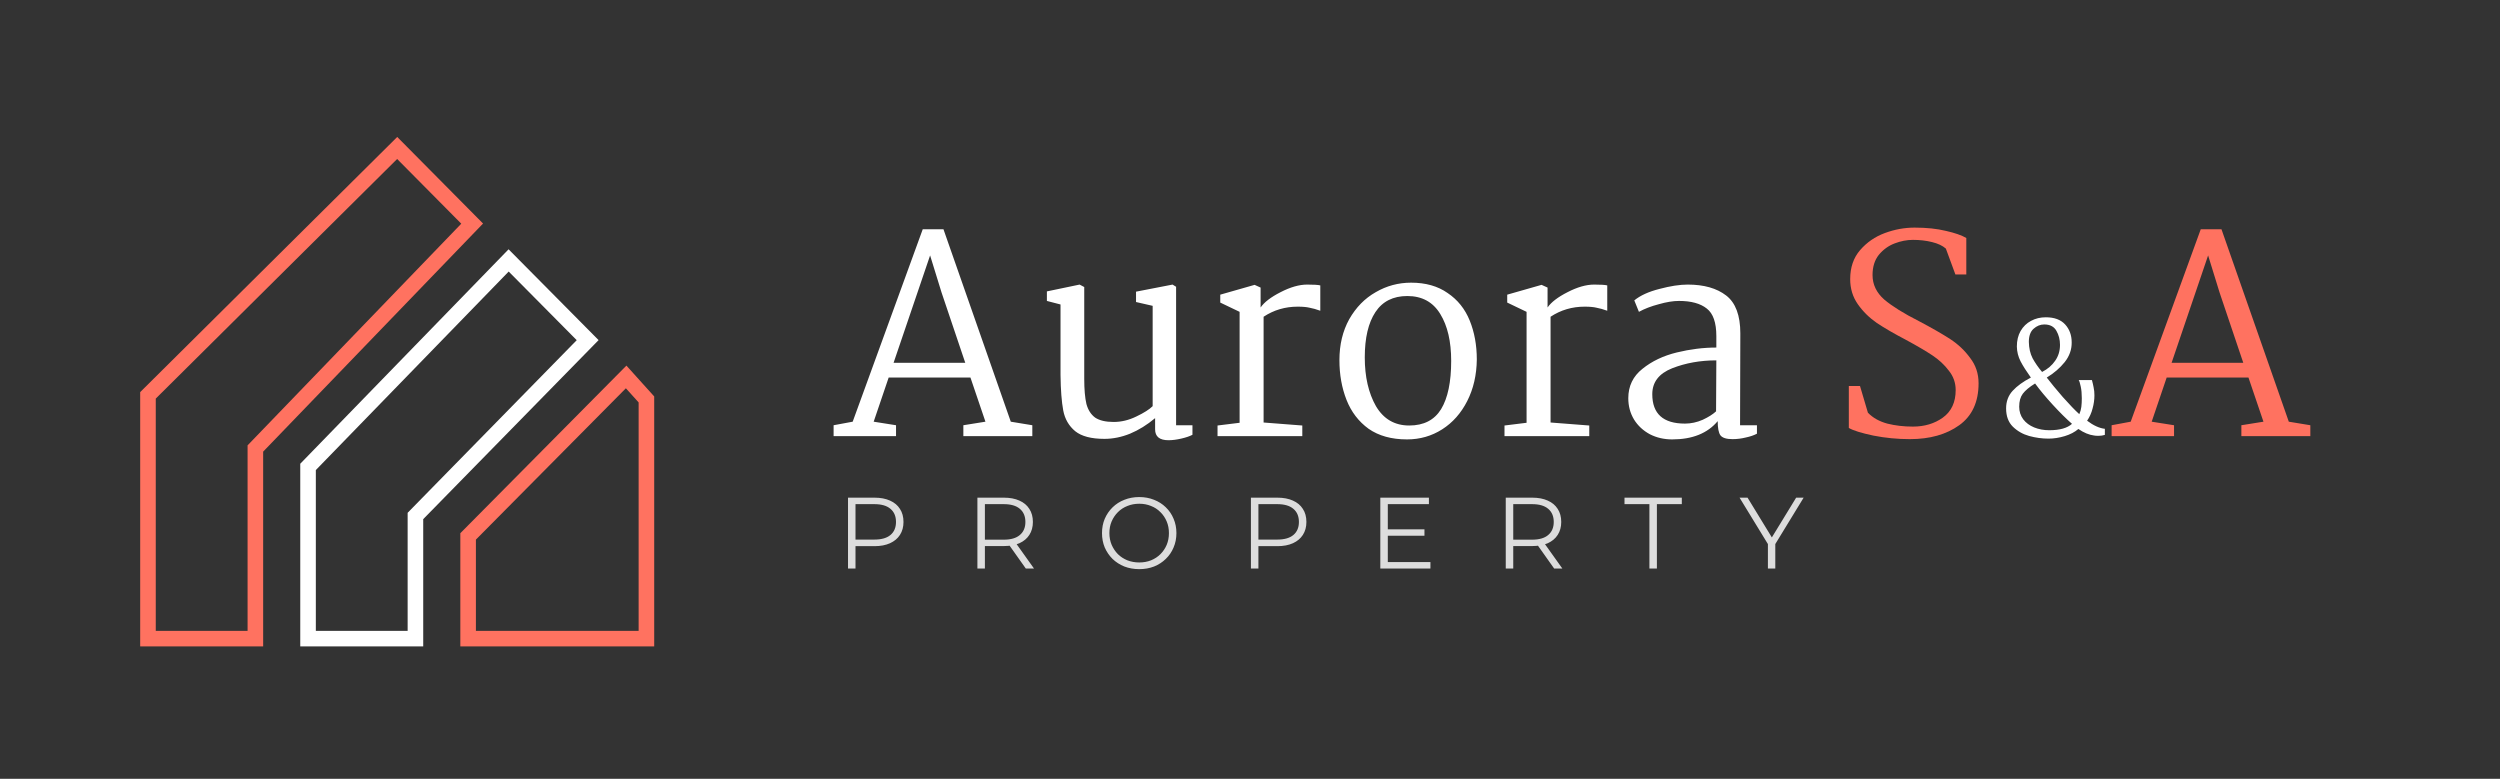 <svg width="321" height="100" viewBox="0 0 321 100" fill="none" xmlns="http://www.w3.org/2000/svg">
<rect x="0" y="0" width="321" height="100" fill="#333333" stroke="none"/>
<path d="M39.553 59.95L65.309 33.438L75.455 43.675L53.341 66.25V82H39.553V59.95Z" stroke="white" stroke-width="2"/>
<path d="M19 50.763L51 19L60.626 28.712L32.789 57.587V82H19V50.763Z" stroke="#FF7260" stroke-width="2"/>
<path d="M60.106 68.875L80.398 48.4L83 51.288V82H60.106V68.875Z" stroke="#FF7260" stroke-width="2"/>
<path d="M109.485 54.145L118.48 29.435H121.14L129.785 54.145L132.55 54.6V56H123.695V54.6L126.53 54.145L124.605 48.475H114.105L112.18 54.145L115.05 54.6V56H107.035V54.6L109.485 54.145ZM120.895 37.555L119.425 32.795L114.735 46.585H123.94L120.895 37.555ZM134.421 38.64V37.415L138.621 36.54L139.216 36.855V48.615C139.216 49.992 139.31 51.077 139.496 51.87C139.706 52.64 140.08 53.223 140.616 53.62C141.176 53.993 141.97 54.18 142.996 54.18C143.976 54.18 144.945 53.947 145.901 53.48C146.881 53.013 147.581 52.57 148.001 52.15V39.27L145.866 38.78V37.45L150.556 36.54L151.011 36.82V54.6H153.111V55.825C152.761 56.012 152.283 56.175 151.676 56.315C151.07 56.455 150.521 56.525 150.031 56.525C148.888 56.525 148.316 56.058 148.316 55.125V53.69C147.29 54.553 146.216 55.218 145.096 55.685C144 56.128 142.903 56.35 141.806 56.35C140.126 56.35 138.878 56.023 138.061 55.37C137.245 54.693 136.731 53.807 136.521 52.71C136.311 51.59 136.195 50.073 136.171 48.16V39.095L134.421 38.64ZM159.166 54.285V40.04L156.681 38.85V37.835L161.091 36.575L161.861 36.925V39.48C162.328 38.803 163.18 38.15 164.416 37.52C165.676 36.867 166.82 36.54 167.846 36.54C168.686 36.54 169.246 36.575 169.526 36.645V39.9C169.013 39.713 168.558 39.585 168.161 39.515C167.788 39.422 167.275 39.375 166.621 39.375C165.011 39.375 163.553 39.807 162.246 40.67V54.25L167.216 54.635V56H156.331V54.635L159.166 54.285ZM181.187 36.295C183.054 36.295 184.617 36.738 185.877 37.625C187.161 38.488 188.106 39.667 188.712 41.16C189.319 42.653 189.622 44.322 189.622 46.165C189.599 48.148 189.191 49.922 188.397 51.485C187.604 53.048 186.531 54.262 185.177 55.125C183.824 55.988 182.319 56.42 180.662 56.42C178.679 56.42 177.034 55.965 175.727 55.055C174.444 54.122 173.499 52.885 172.892 51.345C172.286 49.805 171.982 48.102 171.982 46.235C171.982 44.252 172.402 42.502 173.242 40.985C174.106 39.468 175.237 38.313 176.637 37.52C178.037 36.703 179.554 36.295 181.187 36.295ZM180.697 38.01C178.877 38.01 177.512 38.698 176.602 40.075C175.692 41.452 175.237 43.388 175.237 45.885C175.237 48.382 175.716 50.47 176.672 52.15C177.652 53.807 179.076 54.635 180.942 54.635C182.809 54.635 184.174 53.935 185.037 52.535C185.901 51.112 186.332 49.047 186.332 46.34C186.332 43.843 185.866 41.837 184.932 40.32C183.999 38.78 182.587 38.01 180.697 38.01ZM196.012 54.285V40.04L193.527 38.85V37.835L197.937 36.575L198.707 36.925V39.48C199.174 38.803 200.025 38.15 201.262 37.52C202.522 36.867 203.665 36.54 204.692 36.54C205.532 36.54 206.092 36.575 206.372 36.645V39.9C205.859 39.713 205.404 39.585 205.007 39.515C204.634 39.422 204.12 39.375 203.467 39.375C201.857 39.375 200.399 39.807 199.092 40.67V54.25L204.062 54.635V56H193.177V54.635L196.012 54.285ZM216.703 36.54C218.78 36.54 220.425 37.007 221.638 37.94C222.851 38.873 223.458 40.495 223.458 42.805L223.423 54.6H225.593V55.685C225.196 55.895 224.718 56.058 224.158 56.175C223.598 56.315 223.026 56.385 222.443 56.385C221.673 56.385 221.16 56.222 220.903 55.895C220.67 55.568 220.553 54.962 220.553 54.075C219.246 55.638 217.298 56.42 214.708 56.42C213.658 56.42 212.701 56.198 211.838 55.755C210.975 55.288 210.298 54.658 209.808 53.865C209.318 53.048 209.073 52.138 209.073 51.135C209.073 49.572 209.68 48.312 210.893 47.355C212.106 46.375 213.576 45.675 215.303 45.255C217.03 44.835 218.721 44.625 220.378 44.625V43.155C220.378 41.428 219.97 40.25 219.153 39.62C218.336 38.967 217.146 38.64 215.583 38.64C214.836 38.64 213.973 38.78 212.993 39.06C212.013 39.317 211.161 39.643 210.438 40.04L209.843 38.57C210.613 37.94 211.686 37.45 213.063 37.1C214.463 36.727 215.676 36.54 216.703 36.54ZM220.378 46.27C218.325 46.27 216.435 46.608 214.708 47.285C213.005 47.962 212.153 49.07 212.153 50.61C212.153 53.13 213.553 54.39 216.353 54.39C217.123 54.39 217.881 54.227 218.628 53.9C219.375 53.55 219.946 53.188 220.343 52.815L220.378 46.27ZM262.684 40.74C263.778 40.74 264.604 41.047 265.164 41.66C265.724 42.273 266.004 43.04 266.004 43.96C266.018 44.88 265.718 45.727 265.104 46.5C264.491 47.26 263.724 47.92 262.804 48.48C263.324 49.16 264.011 49.993 264.864 50.98C265.731 51.953 266.438 52.687 266.984 53.18C267.118 52.873 267.204 52.56 267.244 52.24C267.284 51.907 267.304 51.54 267.304 51.14C267.304 50.553 267.258 50.047 267.164 49.62C267.071 49.18 266.984 48.907 266.904 48.8H268.604C268.698 49.147 268.771 49.467 268.824 49.76C268.891 50.053 268.924 50.387 268.924 50.76C268.924 51.32 268.844 51.887 268.684 52.46C268.538 53.033 268.304 53.553 267.984 54.02C268.798 54.633 269.558 54.98 270.264 55.06V55.84C270.011 55.92 269.738 55.96 269.444 55.96C269.204 55.96 269.018 55.947 268.884 55.92C268.231 55.84 267.558 55.56 266.864 55.08C266.398 55.48 265.811 55.787 265.104 56C264.398 56.213 263.704 56.32 263.024 56.32C262.198 56.32 261.371 56.207 260.544 55.98C259.731 55.753 259.031 55.353 258.444 54.78C257.871 54.207 257.584 53.427 257.584 52.44C257.584 51.547 257.864 50.793 258.424 50.18C258.984 49.567 259.764 49 260.764 48.48C260.191 47.68 259.751 46.987 259.444 46.4C259.138 45.8 258.978 45.167 258.964 44.5C258.964 43.727 259.124 43.06 259.444 42.5C259.778 41.927 260.224 41.493 260.784 41.2C261.344 40.893 261.978 40.74 262.684 40.74ZM262.484 41.66C261.978 41.66 261.518 41.847 261.104 42.22C260.704 42.58 260.504 43.14 260.504 43.9C260.518 44.7 260.678 45.4 260.984 46C261.304 46.587 261.711 47.173 262.204 47.76C262.924 47.387 263.484 46.907 263.884 46.32C264.298 45.733 264.504 45.053 264.504 44.28C264.504 43.613 264.351 43.013 264.044 42.48C263.738 41.933 263.218 41.66 262.484 41.66ZM261.304 49.24C260.571 49.693 260.044 50.133 259.724 50.56C259.418 50.973 259.264 51.527 259.264 52.22C259.264 52.833 259.438 53.373 259.784 53.84C260.131 54.293 260.598 54.64 261.184 54.88C261.771 55.12 262.418 55.24 263.124 55.24C264.471 55.24 265.444 54.967 266.044 54.42C265.311 53.78 264.491 52.967 263.584 51.98C262.678 50.993 261.918 50.08 261.304 49.24Z" fill="white"/>
<path d="M245.229 56.385C243.642 56.385 242.079 56.233 240.539 55.93C238.999 55.603 237.949 55.277 237.389 54.95V49.56H238.824L239.839 52.99C240.469 53.643 241.297 54.11 242.324 54.39C243.35 54.647 244.447 54.775 245.614 54.775C247.107 54.775 248.39 54.39 249.464 53.62C250.56 52.827 251.109 51.648 251.109 50.085C251.109 49.152 250.817 48.323 250.234 47.6C249.674 46.853 248.974 46.2 248.134 45.64C247.294 45.08 246.162 44.415 244.739 43.645C243.222 42.852 241.974 42.128 240.994 41.475C240.014 40.798 239.197 39.993 238.544 39.06C237.89 38.127 237.564 37.053 237.564 35.84C237.564 34.347 237.984 33.11 238.824 32.13C239.687 31.127 240.749 30.392 242.009 29.925C243.269 29.458 244.54 29.225 245.824 29.225C247.364 29.225 248.705 29.365 249.849 29.645C250.992 29.902 251.867 30.205 252.474 30.555V35.245H251.074L249.849 31.92C249.429 31.547 248.834 31.267 248.064 31.08C247.317 30.893 246.5 30.8 245.614 30.8C244.844 30.8 244.062 30.952 243.269 31.255C242.475 31.558 241.799 32.048 241.239 32.725C240.702 33.402 240.434 34.265 240.434 35.315C240.434 36.528 240.935 37.578 241.939 38.465C242.965 39.328 244.447 40.25 246.384 41.23C248.064 42.117 249.405 42.887 250.409 43.54C251.412 44.193 252.264 44.998 252.964 45.955C253.687 46.888 254.049 47.973 254.049 49.21C254.049 51.613 253.22 53.41 251.564 54.6C249.907 55.79 247.795 56.385 245.229 56.385ZM273.582 54.145L282.577 29.435H285.237L293.882 54.145L296.647 54.6V56H287.792V54.6L290.627 54.145L288.702 48.475H278.202L276.277 54.145L279.147 54.6V56H271.132V54.6L273.582 54.145ZM284.992 37.555L283.522 32.795L278.832 46.585H288.037L284.992 37.555Z" fill="#FF7260"/>
<path d="M108.884 73V63.9H112.29C113.062 63.9 113.725 64.026 114.279 64.277C114.834 64.52 115.259 64.875 115.553 65.343C115.857 65.802 116.008 66.361 116.008 67.02C116.008 67.661 115.857 68.216 115.553 68.684C115.259 69.143 114.834 69.499 114.279 69.75C113.725 70.001 113.062 70.127 112.29 70.127H109.417L109.846 69.672V73H108.884ZM109.846 69.75L109.417 69.282H112.264C113.174 69.282 113.863 69.087 114.331 68.697C114.808 68.298 115.046 67.739 115.046 67.02C115.046 66.292 114.808 65.729 114.331 65.33C113.863 64.931 113.174 64.732 112.264 64.732H109.417L109.846 64.277V69.75ZM125.499 73V63.9H128.905C129.676 63.9 130.339 64.026 130.894 64.277C131.448 64.52 131.873 64.875 132.168 65.343C132.471 65.802 132.623 66.361 132.623 67.02C132.623 67.661 132.471 68.216 132.168 68.684C131.873 69.143 131.448 69.499 130.894 69.75C130.339 69.993 129.676 70.114 128.905 70.114H126.032L126.461 69.672V73H125.499ZM131.713 73L129.373 69.698H130.413L132.766 73H131.713ZM126.461 69.75L126.032 69.295H128.879C129.789 69.295 130.478 69.096 130.946 68.697C131.422 68.298 131.661 67.739 131.661 67.02C131.661 66.292 131.422 65.729 130.946 65.33C130.478 64.931 129.789 64.732 128.879 64.732H126.032L126.461 64.277V69.75ZM146.281 73.078C145.596 73.078 144.959 72.965 144.37 72.74C143.789 72.506 143.282 72.181 142.849 71.765C142.424 71.34 142.091 70.851 141.848 70.296C141.614 69.733 141.497 69.117 141.497 68.45C141.497 67.783 141.614 67.172 141.848 66.617C142.091 66.054 142.424 65.564 142.849 65.148C143.282 64.723 143.789 64.398 144.37 64.173C144.951 63.939 145.588 63.822 146.281 63.822C146.966 63.822 147.598 63.939 148.179 64.173C148.76 64.398 149.262 64.719 149.687 65.135C150.12 65.551 150.454 66.041 150.688 66.604C150.931 67.167 151.052 67.783 151.052 68.45C151.052 69.117 150.931 69.733 150.688 70.296C150.454 70.859 150.12 71.349 149.687 71.765C149.262 72.181 148.76 72.506 148.179 72.74C147.598 72.965 146.966 73.078 146.281 73.078ZM146.281 72.22C146.827 72.22 147.33 72.129 147.789 71.947C148.257 71.756 148.66 71.492 148.998 71.154C149.345 70.807 149.613 70.409 149.804 69.958C149.995 69.499 150.09 68.996 150.09 68.45C150.09 67.904 149.995 67.406 149.804 66.955C149.613 66.496 149.345 66.097 148.998 65.759C148.66 65.412 148.257 65.148 147.789 64.966C147.33 64.775 146.827 64.68 146.281 64.68C145.735 64.68 145.228 64.775 144.76 64.966C144.292 65.148 143.885 65.412 143.538 65.759C143.2 66.097 142.931 66.496 142.732 66.955C142.541 67.406 142.446 67.904 142.446 68.45C142.446 68.987 142.541 69.486 142.732 69.945C142.931 70.404 143.2 70.807 143.538 71.154C143.885 71.492 144.292 71.756 144.76 71.947C145.228 72.129 145.735 72.22 146.281 72.22ZM160.618 73V63.9H164.024C164.796 63.9 165.459 64.026 166.013 64.277C166.568 64.52 166.993 64.875 167.287 65.343C167.591 65.802 167.742 66.361 167.742 67.02C167.742 67.661 167.591 68.216 167.287 68.684C166.993 69.143 166.568 69.499 166.013 69.75C165.459 70.001 164.796 70.127 164.024 70.127H161.151L161.58 69.672V73H160.618ZM161.58 69.75L161.151 69.282H163.998C164.908 69.282 165.597 69.087 166.065 68.697C166.542 68.298 166.78 67.739 166.78 67.02C166.78 66.292 166.542 65.729 166.065 65.33C165.597 64.931 164.908 64.732 163.998 64.732H161.151L161.58 64.277V69.75ZM178.09 67.969H182.9V68.788H178.09V67.969ZM178.194 72.168H183.667V73H177.232V63.9H183.472V64.732H178.194V72.168ZM193.339 73V63.9H196.745C197.516 63.9 198.179 64.026 198.734 64.277C199.288 64.52 199.713 64.875 200.008 65.343C200.311 65.802 200.463 66.361 200.463 67.02C200.463 67.661 200.311 68.216 200.008 68.684C199.713 69.143 199.288 69.499 198.734 69.75C198.179 69.993 197.516 70.114 196.745 70.114H193.872L194.301 69.672V73H193.339ZM199.553 73L197.213 69.698H198.253L200.606 73H199.553ZM194.301 69.75L193.872 69.295H196.719C197.629 69.295 198.318 69.096 198.786 68.697C199.262 68.298 199.501 67.739 199.501 67.02C199.501 66.292 199.262 65.729 198.786 65.33C198.318 64.931 197.629 64.732 196.719 64.732H193.872L194.301 64.277V69.75ZM211.784 73V64.732H208.586V63.9H215.944V64.732H212.746V73H211.784ZM226.999 73V69.62L227.22 70.218L223.359 63.9H224.386L227.779 69.451H227.233L230.626 63.9H231.588L227.727 70.218L227.948 69.62V73H226.999Z" fill="#DDDDDD"/>
</svg>
